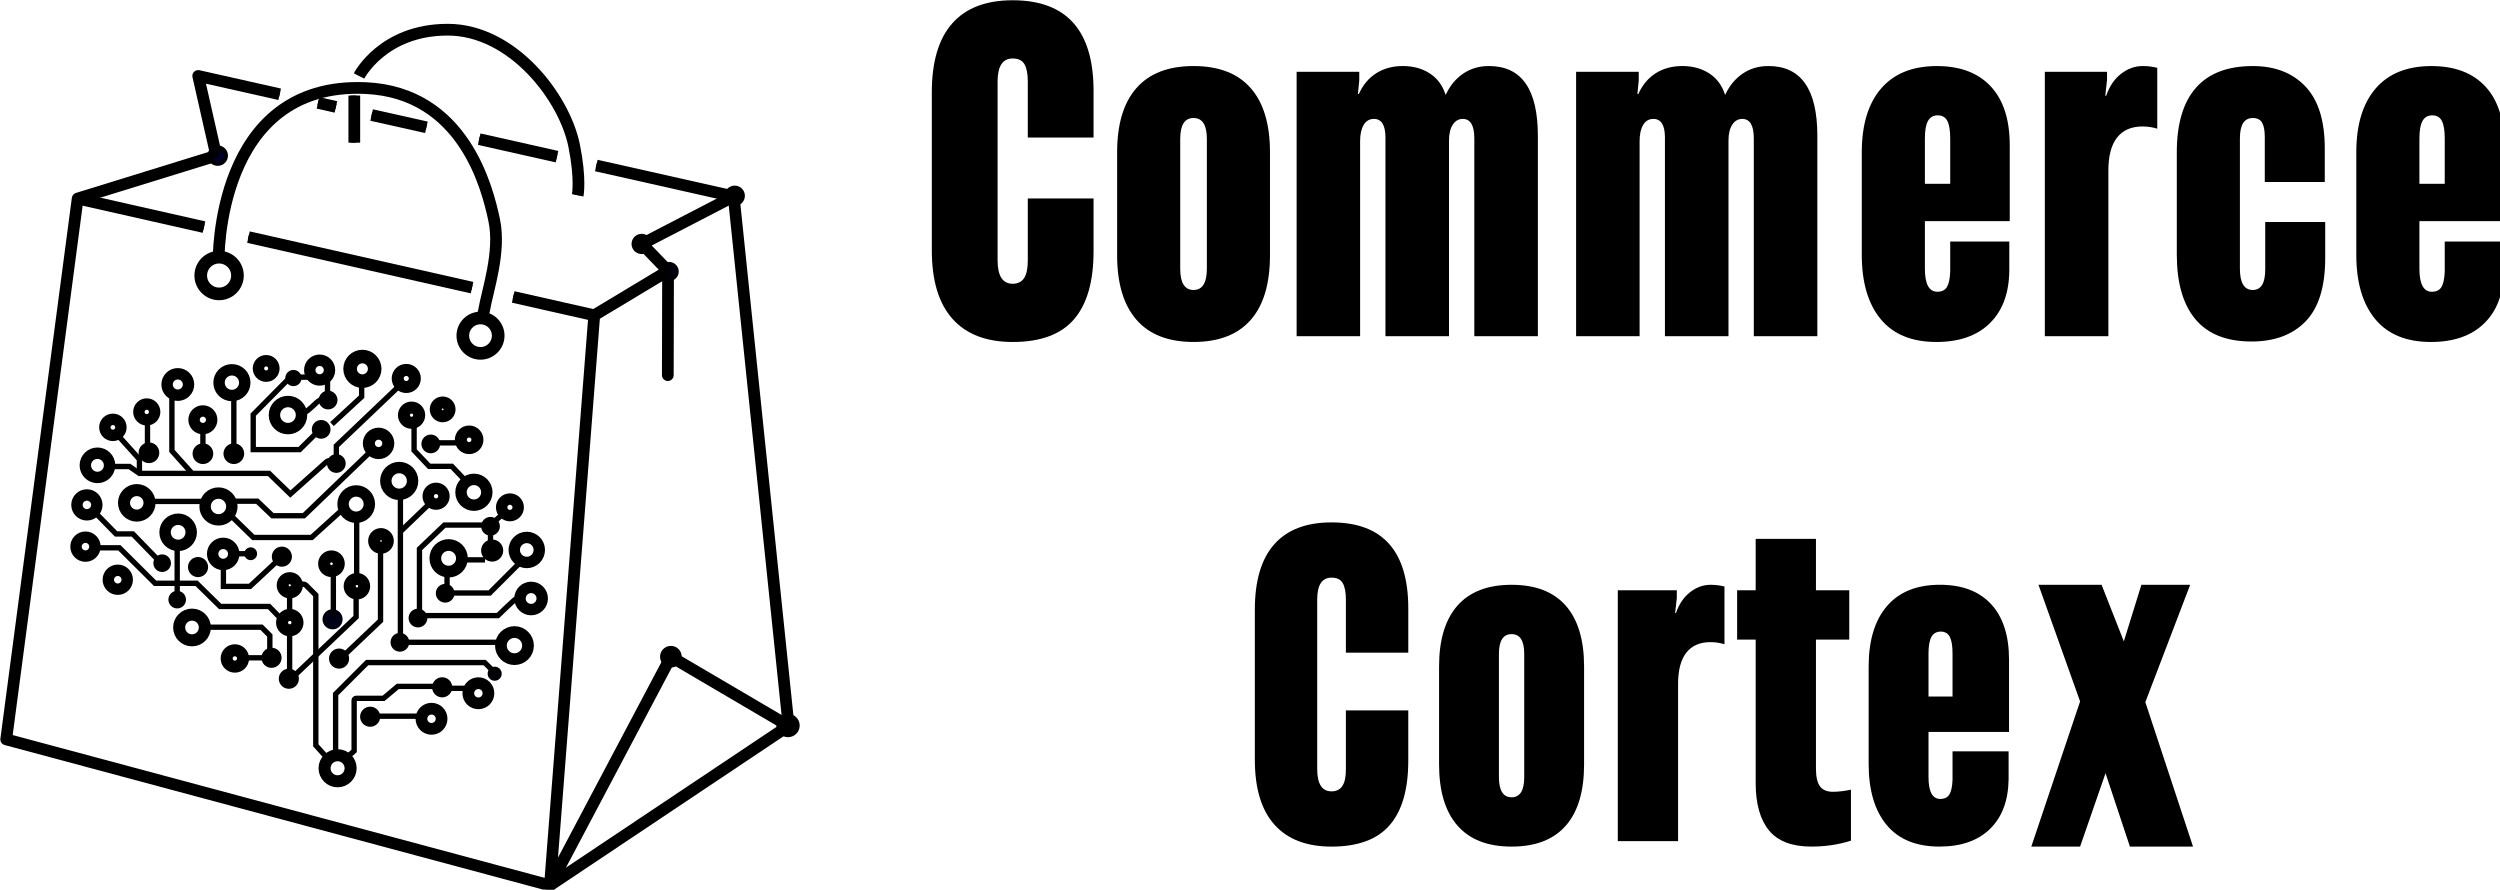 <?xml version="1.0" encoding="UTF-8" standalone="no"?>
<!-- Created with Inkscape (http://www.inkscape.org/) -->

<svg
   xmlns:dc="http://purl.org/dc/elements/1.1/"
   xmlns:cc="http://creativecommons.org/ns#"
   xmlns:rdf="http://www.w3.org/1999/02/22-rdf-syntax-ns#"
   xmlns:svg="http://www.w3.org/2000/svg"
   xmlns="http://www.w3.org/2000/svg"
   xmlns:sodipodi="http://sodipodi.sourceforge.net/DTD/sodipodi-0.dtd"
   xmlns:inkscape="http://www.inkscape.org/namespaces/inkscape"
   width="404.206mm"
   height="143.827mm"
   viewBox="0 0 404.206 143.827"
   version="1.1"
   id="svg8"
   sodipodi:docname="logo_black_tr.svg"
   inkscape:version="0.92.5 (2060ec1f9f, 2020-04-08)">
  <defs
     id="defs2" />
  <sodipodi:namedview
     id="base"
     pagecolor="#ffffff"
     bordercolor="#666666"
     borderopacity="1.0"
     inkscape:pageopacity="0.0"
     inkscape:pageshadow="2"
     inkscape:zoom="0.93033832"
     inkscape:cx="823.67029"
     inkscape:cy="231.6915"
     inkscape:document-units="mm"
     inkscape:current-layer="layer2"
     showgrid="false"
     inkscape:window-width="2560"
     inkscape:window-height="1376"
     inkscape:window-x="0"
     inkscape:window-y="27"
     inkscape:window-maximized="1" />
  <g
     inkscape:groupmode="layer"
     id="layer2"
     inkscape:label="Layer 2"
     style="display:inline"
     transform="translate(126.473,-87.786)">
    <g
       transform="matrix(0.265,0,0,0.265,-161.417,61.103)"
       style="display:inline"
       id="g3743-3">
      <path
         id="path3715-6"
         d="m 713,295.23 c -8.4,-9.4 -12.61,-23.31 -12.61,-41.75 v -96.51 c 0,-18.61 4.16,-32.62 12.47,-42.02 8.31,-9.4 20.6,-14.1 36.87,-14.1 32.89,0 49.34,18.43 49.34,55.3 v 28.47 h -40.12 v -34.16 c 0,-4.7 -0.68,-8.22 -2.03,-10.57 -1.36,-2.35 -3.75,-3.52 -7.18,-3.52 -6.15,0 -9.22,4.7 -9.22,14.1 v 108.98 c 0,9.58 3.07,14.37 9.22,14.37 3.07,0 5.37,-1.13 6.91,-3.39 1.53,-2.26 2.3,-5.83 2.3,-10.71 v -37.95 h 40.12 v 32.26 c 0,18.43 -3.98,32.26 -11.93,41.48 -7.95,9.22 -20.42,13.83 -37.41,13.83 -16.08,-0.01 -28.32,-4.71 -36.73,-14.11 z"
         class="st13"
         inkscape:connector-curvature="0"
         style="fill:#000000;stroke:none" />
      <path
         id="path3717-7"
         d="m 825.24,295.78 c -7.86,-9.04 -11.79,-22.14 -11.79,-39.31 v -62.89 c 0,-17.17 3.93,-30.23 11.79,-39.17 7.86,-8.95 19.47,-13.42 34.84,-13.42 15.36,0 26.97,4.47 34.84,13.42 7.86,8.95 11.79,22.01 11.79,39.17 v 62.89 c 0,17.35 -3.93,30.5 -11.79,39.44 -7.86,8.94 -19.48,13.42 -34.84,13.42 -15.37,0 -26.98,-4.51 -34.84,-13.55 z M 868.2,264.6 v -79.16 c 0,-8.49 -2.71,-12.74 -8.13,-12.74 -5.42,0 -8.13,4.25 -8.13,12.74 v 79.16 c 0,8.68 2.71,13.01 8.13,13.01 5.42,0 8.13,-4.33 8.13,-13.01 z"
         class="st13"
         inkscape:connector-curvature="0"
         style="fill:#000000;stroke:none" />
      <path
         id="path3719-5"
         d="m 922.96,305.81 v -161.3 h 38.22 v 5.15 l -0.81,8.4 h 0.54 c 2.53,-5.6 6.1,-9.85 10.71,-12.74 4.61,-2.89 9.98,-4.34 16.13,-4.34 6.32,0 11.79,1.49 16.4,4.47 4.61,2.98 7.82,7.28 9.62,12.88 h 0.27 c 2.53,-5.42 6.05,-9.67 10.57,-12.74 4.52,-3.07 9.76,-4.61 15.72,-4.61 19.88,0 29.82,14.19 29.82,42.56 V 305.8 h -38.77 V 185.17 c 0,-7.95 -2.35,-11.93 -7.05,-11.93 -2.53,0 -4.57,1.18 -6.1,3.52 -1.54,2.35 -2.3,5.6 -2.3,9.76 V 305.8 H 977.16 V 184.63 c 0,-7.59 -2.35,-11.39 -7.05,-11.39 -2.71,0 -4.79,1.22 -6.24,3.66 -1.45,2.44 -2.17,5.74 -2.17,9.9 v 119.01 z"
         class="st13"
         inkscape:connector-curvature="0"
         style="fill:#000000;stroke:none" />
      <path
         id="path3721-3"
         d="m 1093.48,305.81 v -161.3 h 38.22 v 5.15 l -0.81,8.4 h 0.54 c 2.53,-5.6 6.1,-9.85 10.71,-12.74 4.61,-2.89 9.98,-4.34 16.13,-4.34 6.32,0 11.79,1.49 16.4,4.47 4.61,2.98 7.82,7.28 9.62,12.88 h 0.27 c 2.53,-5.42 6.05,-9.67 10.57,-12.74 4.52,-3.07 9.76,-4.61 15.72,-4.61 19.88,0 29.82,14.19 29.82,42.56 V 305.8 H 1201.9 V 185.17 c 0,-7.95 -2.35,-11.93 -7.05,-11.93 -2.53,0 -4.57,1.18 -6.1,3.52 -1.54,2.35 -2.3,5.6 -2.3,9.76 V 305.8 h -38.77 V 184.63 c 0,-7.59 -2.35,-11.39 -7.05,-11.39 -2.71,0 -4.79,1.22 -6.24,3.66 -1.45,2.44 -2.17,5.74 -2.17,9.9 v 119.01 z"
         class="st13"
         inkscape:connector-curvature="0"
         style="fill:#000000;stroke:none" />
      <path
         id="path3723-5"
         d="m 1358.06,235.59 h -51.78 v 29.01 c 0,9.4 2.53,14.1 7.59,14.1 2.71,0 4.65,-0.95 5.83,-2.85 1.17,-1.9 1.85,-5.01 2.03,-9.35 v -18.43 h 36.05 v 17.89 c -0.18,13.74 -4.16,24.4 -11.93,31.99 -7.77,7.59 -18.62,11.39 -32.53,11.39 -15,0 -26.34,-4.65 -34.02,-13.96 -7.68,-9.31 -11.52,-22.37 -11.52,-39.17 v -62.62 c 0,-16.81 3.93,-29.77 11.79,-38.9 7.86,-9.12 19.2,-13.69 34.02,-13.69 14.28,0 25.25,4.16 32.94,12.47 7.68,8.31 11.52,20.24 11.52,35.78 v 46.34 z m -49.88,-61.13 c -1.27,2.26 -1.9,5.83 -1.9,10.71 v 27.65 h 15.45 v -27.65 c 0,-4.88 -0.59,-8.45 -1.76,-10.71 -1.18,-2.26 -3.12,-3.39 -5.83,-3.39 -2.71,0 -4.7,1.13 -5.96,3.39 z"
         class="st13"
         inkscape:connector-curvature="0"
         style="fill:#000000;stroke:none" />
      <path
         id="path3725-6"
         d="m 1448.06,142.07 v 37.14 c -2.89,-0.9 -5.88,-1.36 -8.95,-1.36 -6.87,0 -12.06,2.26 -15.59,6.78 -3.52,4.52 -5.29,11.21 -5.29,20.06 v 101.12 h -38.77 v -161.3 h 37.95 v 4.88 l -1.08,9.76 h 0.54 c 1.99,-5.78 5.02,-10.26 9.08,-13.42 4.07,-3.16 8.45,-4.74 13.15,-4.74 3.09,-0.01 6.07,0.36 8.96,1.08 z"
         class="st13"
         inkscape:connector-curvature="0"
         style="fill:#000000;stroke:none" />
      <path
         id="path3727-2"
         d="m 1471.37,295.51 c -7.59,-9.04 -11.39,-22.23 -11.39,-39.58 v -62.35 c 0,-17.35 3.88,-30.45 11.66,-39.31 7.77,-8.85 19.34,-13.28 34.7,-13.28 13.55,0 24.26,4.16 32.13,12.47 7.86,8.31 11.79,20.87 11.79,37.68 v 20.6 h -36.6 v -27.38 c 0,-3.97 -0.54,-6.91 -1.63,-8.81 -1.08,-1.9 -2.98,-2.85 -5.69,-2.85 -5.24,0 -7.86,4.16 -7.86,12.47 v 79.43 c 0,8.68 2.62,13.01 7.86,13.01 5.06,0 7.59,-4.16 7.59,-12.47 v -29.01 h 36.6 v 21.96 c 0,17.53 -3.98,30.41 -11.93,38.63 -7.96,8.23 -18.98,12.33 -33.07,12.33 -15.18,0.01 -26.57,-4.51 -34.16,-13.54 z"
         class="st13"
         inkscape:connector-curvature="0"
         style="fill:#000000;stroke:none" />
      <path
         id="path3729-9"
         d="M 1659.78,235.59 H 1608 v 29.01 c 0,9.4 2.53,14.1 7.59,14.1 2.71,0 4.65,-0.95 5.83,-2.85 1.17,-1.9 1.85,-5.01 2.03,-9.35 v -18.43 h 36.05 v 17.89 c -0.18,13.74 -4.16,24.4 -11.93,31.99 -7.77,7.59 -18.62,11.39 -32.53,11.39 -15,0 -26.34,-4.65 -34.02,-13.96 -7.68,-9.31 -11.52,-22.37 -11.52,-39.17 v -62.62 c 0,-16.81 3.93,-29.77 11.79,-38.9 7.86,-9.12 19.2,-13.69 34.02,-13.69 14.28,0 25.25,4.16 32.94,12.47 7.68,8.31 11.52,20.24 11.52,35.78 v 46.34 z m -49.88,-61.13 c -1.27,2.26 -1.9,5.83 -1.9,10.71 v 27.65 h 15.45 v -27.65 c 0,-4.88 -0.59,-8.45 -1.76,-10.71 -1.18,-2.26 -3.12,-3.39 -5.83,-3.39 -2.71,0 -4.7,1.13 -5.96,3.39 z"
         class="st13"
         inkscape:connector-curvature="0"
         style="fill:#000000;stroke:none" />
      <path
         id="path3731-1"
         d="m 909.43,603.84 c -7.97,-8.91 -11.96,-22.12 -11.96,-39.61 v -91.57 c 0,-17.66 3.94,-30.95 11.83,-39.87 7.88,-8.91 19.55,-13.37 34.98,-13.37 31.21,0 46.81,17.49 46.81,52.47 v 27.01 h -38.07 v -32.41 c 0,-4.46 -0.64,-7.8 -1.93,-10.03 -1.29,-2.23 -3.56,-3.34 -6.82,-3.34 -5.83,0 -8.75,4.46 -8.75,13.37 v 103.4 c 0,9.09 2.91,13.63 8.75,13.63 2.91,0 5.1,-1.07 6.56,-3.21 1.45,-2.14 2.19,-5.53 2.19,-10.16 v -36.01 h 38.07 v 30.61 c 0,17.49 -3.77,30.61 -11.32,39.35 -7.55,8.74 -19.38,13.12 -35.5,13.12 -15.25,0 -26.87,-4.46 -34.84,-13.38 z"
         class="st13"
         inkscape:connector-curvature="0"
         style="fill:#000000;stroke:none" />
      <path
         id="path3733-2"
         d="m 1021.06,604.36 c -7.46,-8.57 -11.19,-21 -11.19,-37.3 v -59.67 c 0,-16.29 3.73,-28.68 11.19,-37.17 7.46,-8.49 18.48,-12.73 33.05,-12.73 14.57,0 25.59,4.24 33.05,12.73 7.46,8.49 11.19,20.88 11.19,37.17 v 59.67 c 0,16.46 -3.73,28.94 -11.19,37.43 -7.46,8.49 -18.48,12.73 -33.05,12.73 -14.58,0 -25.59,-4.29 -33.05,-12.86 z m 40.77,-29.58 v -75.11 c 0,-8.06 -2.57,-12.09 -7.72,-12.09 -5.14,0 -7.72,4.03 -7.72,12.09 v 75.11 c 0,8.23 2.57,12.35 7.72,12.35 5.15,-0.01 7.72,-4.12 7.72,-12.35 z"
         class="st13"
         inkscape:connector-curvature="0"
         style="fill:#000000;stroke:none" />
      <path
         id="path3735-7"
         d="m 1184,458.52 v 35.24 c -2.74,-0.86 -5.58,-1.29 -8.49,-1.29 -6.52,0 -11.45,2.15 -14.79,6.43 -3.34,4.29 -5.02,10.63 -5.02,19.03 v 95.94 h -36.78 V 460.83 h 36.01 v 4.63 l -1.03,9.26 h 0.51 c 1.89,-5.49 4.76,-9.73 8.62,-12.73 3.86,-3 8.01,-4.5 12.47,-4.5 2.93,0 5.76,0.34 8.5,1.03 z"
         class="st13"
         inkscape:connector-curvature="0"
         style="fill:#000000;stroke:none" />
      <path
         id="path3737-0"
         d="m 1261.17,582.49 v 31.12 c -7.55,2.4 -15.61,3.6 -24.18,3.6 -11.83,0 -20.45,-3.3 -25.85,-9.9 -5.4,-6.6 -8.1,-16.24 -8.1,-28.94 v -87.45 h -11.32 v -30.09 h 11.32 v -31.38 h 36.78 v 31.38 h 20.32 v 30.09 h -20.32 v 78.71 c 0,4.98 0.81,8.58 2.44,10.8 1.63,2.23 4.24,3.34 7.85,3.34 3.25,0.01 6.94,-0.42 11.06,-1.28 z"
         class="st13"
         inkscape:connector-curvature="0"
         style="fill:#000000;stroke:none" />
      <path
         id="path3739-9"
         d="m 1357.62,547.25 h -49.13 v 27.52 c 0,8.92 2.4,13.37 7.2,13.37 2.57,0 4.41,-0.9 5.53,-2.7 1.11,-1.8 1.76,-4.76 1.93,-8.87 v -17.49 h 34.21 v 16.98 c -0.17,13.03 -3.95,23.15 -11.32,30.35 -7.38,7.2 -17.66,10.8 -30.86,10.8 -14.24,0 -24.99,-4.41 -32.28,-13.25 -7.29,-8.83 -10.93,-21.22 -10.93,-37.17 v -59.42 c 0,-15.95 3.73,-28.25 11.19,-36.91 7.46,-8.66 18.22,-12.99 32.28,-12.99 13.54,0 23.96,3.95 31.25,11.83 7.29,7.89 10.93,19.21 10.93,33.95 z m -47.33,-58 c -1.2,2.15 -1.8,5.53 -1.8,10.16 v 26.24 h 14.66 v -26.24 c 0,-4.63 -0.56,-8.01 -1.67,-10.16 -1.12,-2.14 -2.96,-3.21 -5.53,-3.21 -2.57,0 -4.46,1.07 -5.66,3.21 z"
         class="st13"
         inkscape:connector-curvature="0"
         style="fill:#000000;stroke:none" />
      <polygon
         id="polygon3741-3"
         points="1416.5,572.44 1431.37,617.22 1469.88,617.22 1440.78,529.09 1468.13,457.49 1438.38,457.49 1427.66,492 1414.09,457.49 1375.59,457.49 1400.97,528.64 1371.21,617.22 1400.97,617.22 "
         class="st13"
         style="fill:#000000;stroke:none" />
    </g>
    <g
       transform="matrix(0.265,0,0,0.265,-161.417,61.103)"
       style="display:inline;stroke:#000000;stroke-opacity:1"
       id="g4133-6">
      <line
         id="line3745-0"
         y2="196.28"
         x2="471.7"
         y1="185.6"
         x1="424.23"
         class="st0"
         style="fill:none;stroke:#000000;stroke-width:7.155;stroke-linejoin:round;stroke-miterlimit:10;stroke-opacity:1" />
      <line
         id="line3747-6"
         y2="178.36"
         x2="392.02"
         y1="170.88"
         x1="358.6"
         class="st0"
         style="fill:none;stroke:#000000;stroke-width:7.155;stroke-linejoin:round;stroke-miterlimit:10;stroke-opacity:1" />
      <line
         id="line3749-2"
         y2="165.93"
         x2="336.81"
         y1="163.47"
         x1="325.87"
         class="st0"
         style="fill:none;stroke:#000000;stroke-width:7.155;stroke-linejoin:round;stroke-miterlimit:10;stroke-opacity:1" />
      <polyline
         id="polyline3751-6"
         points="495.69,201.68 579.5,220.53 613,543.56 467.4,640.87 135.65,551.8 179.25,221.83 263.81,195.68     252.8,147.03 302.5,158.21   "
         class="st0"
         style="fill:none;stroke:#000000;stroke-width:7.155;stroke-linejoin:round;stroke-miterlimit:10;stroke-opacity:1" />
      <polyline
         id="polyline3753-1"
         points="444.98,281.87 494.43,293.04 467.4,640.87 541.19,501.37 613,543.56   "
         class="st0"
         style="fill:none;stroke:#000000;stroke-width:7.155;stroke-linejoin:round;stroke-miterlimit:10;stroke-opacity:1" />
      <line
         id="line3755-8"
         y2="276.19"
         x2="419.86"
         y1="245.37"
         x1="283.45"
         class="st0"
         style="fill:none;stroke:#000000;stroke-width:7.155;stroke-linejoin:round;stroke-miterlimit:10;stroke-opacity:1" />
      <line
         id="line3757-7"
         y2="239.25"
         x2="256.33"
         y1="221.83"
         x1="179.25"
         class="st0"
         style="fill:none;stroke:#000000;stroke-width:7.155;stroke-linejoin:round;stroke-miterlimit:10;stroke-opacity:1" />
      <polyline
         id="polyline3759-9"
         points="579.5,220.53 523.59,249.52 539.46,265.96 494.43,293.04   "
         class="st0"
         style="fill:none;stroke:#000000;stroke-width:7.155;stroke-linejoin:round;stroke-miterlimit:10;stroke-opacity:1" />
      <line
         id="line3761-2"
         y2="329.57"
         x2="539.31"
         y1="265.96"
         x1="539.46"
         class="st1"
         style="fill:none;stroke:#000000;stroke-width:7.155;stroke-linecap:round;stroke-linejoin:round;stroke-miterlimit:10;stroke-opacity:1" />
      <path
         id="path3763-0"
         d="m 350.92,147.03 c 0,0 14.42,-28.22 54.08,-28.22 39.66,0 71.22,41.39 77.15,70.67 4.18,20.62 2.18,30.39 2.18,30.39"
         class="st0"
         inkscape:connector-curvature="0"
         style="fill:none;stroke:#000000;stroke-width:7.155;stroke-linejoin:round;stroke-miterlimit:10;stroke-opacity:1" />
      <line
         id="line3765-2"
         y2="158.96"
         x2="348.03"
         y1="187.73"
         x1="348.03"
         class="st0"
         style="fill:none;stroke:#000000;stroke-width:7.155;stroke-linejoin:round;stroke-miterlimit:10;stroke-opacity:1" />
      <circle
         id="circle3767-3"
         r="11.2"
         cy="268.8"
         cx="265.54"
         class="st2"
         style="fill:none;stroke:#000000;stroke-width:7.72;stroke-linejoin:round;stroke-miterlimit:10;stroke-opacity:1" />
      <circle
         id="circle3769-7"
         r="10.79"
         cy="305.49"
         cx="425.03"
         class="st2"
         style="fill:none;stroke:#000000;stroke-width:7.72;stroke-linejoin:round;stroke-miterlimit:10;stroke-opacity:1" />
      <circle
         id="circle3771-5"
         class="st3"
         style="display:inline;fill:#000002;fill-opacity:1;stroke:#000000;stroke-opacity:1"
         r="5.74"
         cy="195.65"
         cx="264.71" />
      <circle
         id="circle3773-9"
         r="5.67"
         cy="249.52"
         cx="523.35"
         class="st3"
         style="fill:#000000;fill-opacity:1;stroke:#000000;stroke-opacity:1" />
      <circle
         id="circle3775-2"
         r="5.34"
         cy="266.35"
         cx="540.13"
         class="st3"
         style="fill:#000000;fill-opacity:1;stroke:#000000;stroke-opacity:1" />
      <circle
         id="circle3777-2"
         r="5.72"
         cy="220.15"
         cx="580.12"
         class="st3"
         style="fill:#000000;fill-opacity:1;stroke:#000000;stroke-opacity:1" />
      <circle
         id="circle3779-8"
         r="6.11"
         cy="501.37"
         cx="541.19"
         class="st3"
         style="fill:#000000;fill-opacity:1;stroke:#000000;stroke-opacity:1" />
      <circle
         id="circle3781-9"
         r="6.62"
         cy="543.35"
         cx="612.65"
         class="st3"
         style="fill:#000000;fill-opacity:1;stroke:#000000;stroke-opacity:1" />
      <g
         id="g4087-7"
         style="stroke:#000000;stroke-opacity:1">
        <g
           id="g3865-3"
           style="stroke:#000000;stroke-opacity:1">
          <circle
             id="circle3783-6"
             r="7.5"
             cy="325.73"
             cx="352.97"
             class="st4"
             style="fill:none;stroke:#000000;stroke-width:8.284;stroke-miterlimit:10;stroke-opacity:1" />
          <circle
             id="circle3785-1"
             r="6.02"
             cy="326.5"
             cx="326.88"
             class="st5"
             style="fill:none;stroke:#000000;stroke-width:6.966;stroke-miterlimit:10;stroke-opacity:1" />
          <circle
             id="circle3787-2"
             r="4.71"
             cy="325.48"
             cx="294.26"
             class="st5"
             style="fill:none;stroke:#000000;stroke-width:6.966;stroke-miterlimit:10;stroke-opacity:1" />
          <circle
             id="circle3789-9"
             r="7.85"
             cy="334.16"
             cx="273.36"
             class="st5"
             style="fill:none;stroke:#000000;stroke-width:6.966;stroke-miterlimit:10;stroke-opacity:1" />
          <circle
             id="circle3791-3"
             r="6.54"
             cy="335.28"
             cx="240.35"
             class="st5"
             style="fill:none;stroke:#000000;stroke-width:6.966;stroke-miterlimit:10;stroke-opacity:1" />
          <circle
             id="circle3793-1"
             r="8.27"
             cy="353.93"
             cx="307.56"
             class="st5"
             style="fill:none;stroke:#000000;stroke-width:6.966;stroke-miterlimit:10;stroke-opacity:1" />
          <circle
             id="circle3795-9"
             r="5.38"
             cy="356.82"
             cx="255.64"
             class="st5"
             style="fill:none;stroke:#000000;stroke-width:6.966;stroke-miterlimit:10;stroke-opacity:1" />
          <circle
             id="circle3797-4"
             r="4.81"
             cy="352.01"
             cx="221.41"
             class="st5"
             style="fill:none;stroke:#000000;stroke-width:6.966;stroke-miterlimit:10;stroke-opacity:1" />
          <circle
             id="circle3799-7"
             r="4.9"
             cy="361.43"
             cx="200.74"
             class="st5"
             style="fill:none;stroke:#000000;stroke-width:6.966;stroke-miterlimit:10;stroke-opacity:1" />
          <circle
             id="circle3801-8"
             r="7.4"
             cy="384.6"
             cx="191.32"
             class="st5"
             style="fill:none;stroke:#000000;stroke-width:6.966;stroke-miterlimit:10;stroke-opacity:1" />
          <circle
             id="circle3803-4"
             r="6.06"
             cy="408.74"
             cx="184.88"
             class="st5"
             style="fill:none;stroke:#000000;stroke-width:6.966;stroke-miterlimit:10;stroke-opacity:1" />
          <circle
             id="circle3805-5"
             r="5.77"
             cy="434.21"
             cx="184.01"
             class="st5"
             style="fill:none;stroke:#000000;stroke-width:6.966;stroke-miterlimit:10;stroke-opacity:1" />
          <circle
             id="circle3807-0"
             r="5.77"
             cy="454.4"
             cx="203.72"
             class="st5"
             style="fill:none;stroke:#000000;stroke-width:6.966;stroke-miterlimit:10;stroke-opacity:1" />
          <circle
             id="circle3809-3"
             r="7.98"
             cy="425.46"
             cx="240.55"
             class="st5"
             style="fill:none;stroke:#000000;stroke-width:6.966;stroke-miterlimit:10;stroke-opacity:1" />
          <circle
             id="circle3811-6"
             r="6.44"
             cy="438.64"
             cx="268.04"
             class="st5"
             style="fill:none;stroke:#000000;stroke-width:6.966;stroke-miterlimit:10;stroke-opacity:1" />
          <circle
             id="circle3813-1"
             r="8.17"
             cy="409.7"
             cx="265.16"
             class="st5"
             style="fill:none;stroke:#000000;stroke-width:6.966;stroke-miterlimit:10;stroke-opacity:1" />
          <circle
             id="circle3815-0"
             r="8.03"
             cy="408.25"
             cx="349.19"
             class="st5"
             style="fill:none;stroke:#000000;stroke-width:6.966;stroke-miterlimit:10;stroke-opacity:1" />
          <circle
             id="circle3817-6"
             r="8.17"
             cy="394.12"
             cx="375.43"
             class="st5"
             style="fill:none;stroke:#000000;stroke-width:6.966;stroke-miterlimit:10;stroke-opacity:1" />
          <circle
             id="circle3819-3"
             r="4.81"
             cy="403.45"
             cx="397.93"
             class="st5"
             style="fill:none;stroke:#000000;stroke-width:6.966;stroke-miterlimit:10;stroke-opacity:1" />
          <circle
             id="circle3821-2"
             r="7.88"
             cy="401.04"
             cx="421.01"
             class="st5"
             style="fill:none;stroke:#000000;stroke-width:6.966;stroke-miterlimit:10;stroke-opacity:1" />
          <circle
             id="circle3823-0"
             r="5.05"
             cy="410.23"
             cx="442.98"
             class="st5"
             style="fill:none;stroke:#000000;stroke-width:6.966;stroke-miterlimit:10;stroke-opacity:1" />
          <circle
             id="circle3825-6"
             r="7.64"
             cy="436.23"
             cx="453.26"
             class="st5"
             style="fill:none;stroke:#000000;stroke-width:6.966;stroke-miterlimit:10;stroke-opacity:1" />
          <circle
             id="circle3827-1"
             r="6.78"
             cy="465.84"
             cx="455.91"
             class="st5"
             style="fill:none;stroke:#000000;stroke-width:6.966;stroke-miterlimit:10;stroke-opacity:1" />
          <circle
             id="circle3829-5"
             r="8.12"
             cy="441.33"
             cx="405.58"
             class="st6"
             style="fill:none;stroke:#000000;stroke-width:7.155;stroke-miterlimit:10;stroke-opacity:1" />
          <circle
             id="circle3831-5"
             r="8.27"
             cy="494.59"
             cx="445.75"
             class="st6"
             style="fill:none;stroke:#000000;stroke-width:7.155;stroke-miterlimit:10;stroke-opacity:1" />
          <circle
             id="circle3833-4"
             r="6.15"
             cy="523.66"
             cx="423.73"
             class="st6"
             style="fill:none;stroke:#000000;stroke-width:7.155;stroke-miterlimit:10;stroke-opacity:1" />
          <circle
             id="circle3835-7"
             r="6.15"
             cy="539.23"
             cx="395.14"
             class="st6"
             style="fill:none;stroke:#000000;stroke-width:7.155;stroke-miterlimit:10;stroke-opacity:1" />
          <circle
             id="circle3837-6"
             r="7.95"
             cy="569.42"
             cx="337.84"
             class="st7"
             style="fill:none;stroke:#000000;stroke-width:7.343;stroke-miterlimit:10;stroke-opacity:1" />
          <circle
             id="circle3839-5"
             r="7.79"
             cy="407.49"
             cx="215.31"
             class="st7"
             style="fill:none;stroke:#000000;stroke-width:7.343;stroke-miterlimit:10;stroke-opacity:1" />
          <circle
             id="circle3841-6"
             r="7.84"
             cy="483.53"
             cx="249.01"
             class="st7"
             style="fill:none;stroke:#000000;stroke-width:7.343;stroke-miterlimit:10;stroke-opacity:1" />
          <circle
             id="circle3843-9"
             r="5"
             cy="502.43"
             cx="275.16"
             class="st7"
             style="fill:none;stroke:#000000;stroke-width:7.343;stroke-miterlimit:10;stroke-opacity:1" />
          <circle
             id="circle3845-3"
             r="4.71"
             cy="480.55"
             cx="308.66"
             class="st7"
             style="fill:none;stroke:#000000;stroke-width:7.343;stroke-miterlimit:10;stroke-opacity:1" />
          <circle
             id="circle3847-7"
             r="4.47"
             cy="444.64"
             cx="334.09"
             class="st7"
             style="fill:none;stroke:#000000;stroke-width:7.343;stroke-miterlimit:10;stroke-opacity:1" />
          <circle
             id="circle3849-4"
             r="4.42"
             cy="458.35"
             cx="349.62"
             class="st7"
             style="fill:none;stroke:#000000;stroke-width:7.343;stroke-miterlimit:10;stroke-opacity:1" />
          <circle
             id="circle3851-5"
             r="4.33"
             cy="457.77"
             cx="308.66"
             class="st7"
             style="fill:none;stroke:#000000;stroke-width:7.343;stroke-miterlimit:10;stroke-opacity:1" />
          <circle
             id="circle3853-2"
             r="4.17"
             cy="430.72"
             cx="364.31"
             class="st7"
             style="fill:none;stroke:#000000;stroke-width:7.343;stroke-miterlimit:10;stroke-opacity:1" />
          <circle
             id="circle3855-5"
             r="5.93"
             cy="371.21"
             cx="362.84"
             class="st7"
             style="fill:none;stroke:#000000;stroke-width:7.343;stroke-miterlimit:10;stroke-opacity:1" />
          <circle
             id="circle3857-4"
             r="4.65"
             cy="354"
             cx="382.97"
             class="st7"
             style="fill:none;stroke:#000000;stroke-width:7.343;stroke-miterlimit:10;stroke-opacity:1" />
          <circle
             id="circle3859-7"
             r="4.2"
             cy="350.47"
             cx="401.94"
             class="st7"
             style="fill:none;stroke:#000000;stroke-width:7.343;stroke-miterlimit:10;stroke-opacity:1" />
          <circle
             id="circle3861-4"
             r="5.06"
             cy="369.03"
             cx="418.09"
             class="st7"
             style="fill:none;stroke:#000000;stroke-width:7.343;stroke-miterlimit:10;stroke-opacity:1" />
          <circle
             id="circle3863-4"
             r="5.22"
             cy="331.6"
             cx="379.74"
             class="st7"
             style="fill:none;stroke:#000000;stroke-width:7.343;stroke-miterlimit:10;stroke-opacity:1" />
        </g>
        <g
           id="g3917-3"
           style="stroke:#000000;stroke-opacity:1">
          <circle
             id="circle3867-0"
             r="4.45"
             cy="331.34"
             cx="310.9"
             class="st8"
             style="fill:#000000;fill-opacity:1;stroke:#000000;stroke-opacity:1" />
          <circle
             id="circle3869-7"
             r="5.22"
             cy="344.77"
             cx="332.05"
             class="st8"
             style="fill:#000004;fill-opacity:1;stroke:#000000;stroke-opacity:1" />
          <circle
             id="circle3871-8"
             r="5.22"
             cy="362.65"
             cx="327.82"
             class="st8"
             style="fill:#000000;fill-opacity:1;stroke:#000000;stroke-opacity:1" />
          <circle
             id="circle3873-6"
             r="5.22"
             cy="383.48"
             cx="337.07"
             class="st8"
             style="fill:#000000;fill-opacity:1;stroke:#000000;stroke-opacity:1" />
          <circle
             id="circle3875-8"
             r="5.22"
             cy="371.54"
             cx="394.69"
             class="st8"
             style="fill:#000000;fill-opacity:1;stroke:#000000;stroke-opacity:1" />
          <circle
             id="circle3877-8"
             r="5.22"
             cy="462.65"
             cx="403.48"
             class="st8"
             style="fill:#000000;fill-opacity:1;stroke:#000000;stroke-opacity:1" />
          <circle
             id="circle3879-4"
             r="6.25"
             cy="436.6"
             cx="432.14"
             class="st8"
             style="fill:#000000;fill-opacity:1;stroke:#000000;stroke-opacity:1" />
          <circle
             id="circle3881-3"
             r="5.22"
             cy="477.78"
             cx="386.88"
             class="st8"
             style="fill:#000000;fill-opacity:1;stroke:#000000;stroke-opacity:1" />
          <circle
             id="circle3883-1"
             r="5.22"
             cy="492.57"
             cx="375.85"
             class="st8"
             style="fill:#000000;fill-opacity:1;stroke:#000000;stroke-opacity:1" />
          <circle
             id="circle3885-4"
             r="5.22"
             cy="421.79"
             cx="431.13"
             class="st8"
             style="fill:#000002;fill-opacity:1;stroke:#000000;stroke-opacity:1" />
          <circle
             id="circle3887-9"
             r="5.64"
             cy="502.51"
             cx="338.74"
             class="st8"
             style="fill:#000000;fill-opacity:1;stroke:#000000;stroke-opacity:1" />
          <circle
             id="circle3889-2"
             r="5.64"
             cy="478.54"
             cx="334.77"
             class="st8"
             style="fill:#000017;fill-opacity:1;stroke:#000000;stroke-opacity:1" />
          <circle
             id="circle3891-0"
             r="5.64"
             cy="440.33"
             cx="303.84"
             class="st8"
             style="fill:#000000;fill-opacity:1;stroke:#000000;stroke-opacity:1" />
          <circle
             id="circle3893-6"
             r="5.64"
             cy="446.67"
             cx="252.69"
             class="st8"
             style="fill:#000000;fill-opacity:1;stroke:#000000;stroke-opacity:1" />
          <circle
             id="circle3895-8"
             r="4.87"
             cy="466.54"
             cx="239.97"
             class="st8"
             style="fill:#000000;fill-opacity:1;stroke:#000000;stroke-opacity:1" />
          <circle
             id="circle3897-9"
             r="3.41"
             cy="438.54"
             cx="284.82"
             class="st8"
             style="fill:#000000;fill-opacity:1;stroke:#000000;stroke-opacity:1" />
          <circle
             id="circle3899-2"
             r="4.87"
             cy="444.3"
             cx="230.8"
             class="st8"
             style="fill:#000000;fill-opacity:1;stroke:#000000;stroke-opacity:1" />
          <circle
             id="circle3901-6"
             r="5.64"
             cy="502.03"
             cx="297.53"
             class="st8"
             style="fill:#000000;fill-opacity:1;stroke:#000000;stroke-opacity:1" />
          <circle
             id="circle3903-6"
             r="5.64"
             cy="514.81"
             cx="308.1"
             class="st8"
             style="fill:#000002;fill-opacity:1;stroke:#000000;stroke-opacity:1" />
          <circle
             id="circle3905-4"
             r="5.64"
             cy="537.98"
             cx="357.71"
             class="st8"
             style="opacity:1;fill:#000000;fill-opacity:1;stroke:#000000;stroke-opacity:1" />
          <circle
             id="circle3907-9"
             r="5.64"
             cy="520.04"
             cx="401.65"
             class="st8"
             style="fill:#000000;fill-opacity:1;stroke:#000000;stroke-opacity:1" />
          <circle
             id="circle3909-5"
             r="3.8"
             cy="511.74"
             cx="433.68"
             class="st8"
             style="fill:#000007;fill-opacity:1;stroke:#000000;stroke-opacity:1" />
          <circle
             id="circle3911-0"
             r="5.82"
             cy="377.5"
             cx="274.53"
             class="st8"
             style="fill:#000000;fill-opacity:1;stroke:#000000;stroke-opacity:1" />
          <circle
             id="circle3913-4"
             r="5.82"
             cy="377.5"
             cx="255.67"
             class="st8"
             style="fill:#000000;fill-opacity:1;stroke:#000000;stroke-opacity:1" />
          <circle
             id="circle3915-8"
             r="5.82"
             cy="376.94"
             cx="222.74"
             class="st8"
             style="fill:#000000;fill-opacity:1;stroke:#000000;stroke-opacity:1" />
        </g>
        <g
           id="g4085-7"
           style="stroke:#000000;stroke-opacity:1">
          <path
             id="path3919-1"
             d="m 236.75,338.89 v 36.9 l 12.3,13.74 h 46.94 l 13.01,12.6 c 0,0 20.32,-18.07 21.92,-19.55 1.6,-1.47 3.78,-0.58 3.78,-0.58"
             class="st9"
             inkscape:connector-curvature="0"
             style="fill:none;stroke:#000000;stroke-width:3.267;stroke-miterlimit:10;stroke-opacity:1" />
          <polyline
             id="polyline3921-7"
             points="249.04,389.53 216.93,389.53 210.84,385.31 198.79,385.31     "
             class="st9"
             style="fill:none;stroke:#000000;stroke-width:3.267;stroke-miterlimit:10;stroke-opacity:1" />
          <polyline
             id="polyline3923-2"
             points="216.93,389.53 216.93,380.89 202.6,364.99     "
             class="st9"
             style="fill:none;stroke:#000000;stroke-width:3.267;stroke-miterlimit:10;stroke-opacity:1" />
          <line
             id="line3925-7"
             y2="341.77"
             x2="274.53"
             y1="375.18"
             x1="274.53"
             class="st9"
             style="fill:none;stroke:#000000;stroke-width:3.267;stroke-miterlimit:10;stroke-opacity:1" />
          <line
             id="line3927-2"
             y2="374.27"
             x2="221.85"
             y1="355.47"
             x1="221.85"
             class="st9"
             style="fill:none;stroke:#000000;stroke-width:3.267;stroke-miterlimit:10;stroke-opacity:1" />
          <line
             id="line3929-2"
             y2="376.11"
             x2="255.67"
             y1="360.89"
             x1="255.67"
             class="st9"
             style="fill:none;stroke:#000000;stroke-width:3.267;stroke-miterlimit:10;stroke-opacity:1" />
          <polyline
             id="polyline3931-6"
             points="326.28,363.5 314.67,374.99 286.36,374.99 286.36,353.69 308.59,331.2     "
             class="st9"
             style="fill:none;stroke:#000000;stroke-width:3.267;stroke-miterlimit:10;stroke-opacity:1" />
          <line
             id="line3933-1"
             y2="343.55"
             x2="331.69"
             y1="329.9"
             x1="331.69"
             class="st9"
             style="fill:none;stroke:#000000;stroke-width:3.267;stroke-miterlimit:10;stroke-opacity:1" />
          <polyline
             id="polyline3935-0"
             points="352.52,332.14 352.52,342.72 334.38,359.45     "
             class="st9"
             style="fill:none;stroke:#000000;stroke-width:3.267;stroke-miterlimit:10;stroke-opacity:1" />
          <polyline
             id="polyline3937-6"
             points="376.75,334.9 337.07,372.71 337.07,383.48     "
             class="st9"
             style="fill:none;stroke:#000000;stroke-width:3.267;stroke-miterlimit:10;stroke-opacity:1" />
          <polyline
             id="polyline3939-1"
             points="384.5,358.16 384.5,375.47 393.73,385.21 407.51,385.21 416.49,394.63     "
             class="st9"
             style="fill:none;stroke:#000000;stroke-width:3.267;stroke-miterlimit:10;stroke-opacity:1" />
          <line
             id="line3941-5"
             y2="370.88"
             x2="413.7"
             y1="370.88"
             x1="396.85"
             class="st9"
             style="fill:none;stroke:#000000;stroke-width:3.267;stroke-miterlimit:10;stroke-opacity:1" />
          <polyline
             id="polyline3943-9"
             points="188.44,411.93 202.69,426.47 212.9,426.47 229.73,443.8     "
             class="st9"
             style="fill:none;stroke:#000000;stroke-width:3.267;stroke-miterlimit:10;stroke-opacity:1" />
          <polyline
             id="polyline3945-4"
             points="189.08,434.92 204.7,434.92 226.49,456.58 251.79,456.58 266.17,470.7 296.02,470.7       304.58,479.54     "
             class="st9"
             style="fill:none;stroke:#000000;stroke-width:3.267;stroke-miterlimit:10;stroke-opacity:1" />
          <line
             id="line3947-9"
             y2="466.85"
             x2="239.97"
             y1="432.53"
             x1="239.97"
             class="st9"
             style="fill:none;stroke:#000000;stroke-width:3.267;stroke-miterlimit:10;stroke-opacity:1" />
          <polyline
             id="polyline3949-0"
             points="268.17,443.25 268.17,458.47 284.36,458.47 301.47,442.51     "
             class="st9"
             style="fill:none;stroke:#000000;stroke-width:3.267;stroke-miterlimit:10;stroke-opacity:1" />
          <polyline
             id="polyline3951-9"
             points="271.86,414.44 286.41,428.6 322.01,428.6 341.82,410.69     "
             class="st9"
             style="fill:none;stroke:#000000;stroke-width:3.267;stroke-miterlimit:10;stroke-opacity:1" />
          <line
             id="line3953-1"
             y2="454.18"
             x2="349.48"
             y1="416.07"
             x1="349.48"
             class="st9"
             style="fill:none;stroke:#000000;stroke-width:3.267;stroke-miterlimit:10;stroke-opacity:1" />
          <polyline
             id="polyline3955-7"
             points="364.03,434.85 364.03,479.37 341.46,500.81     "
             class="st9"
             style="fill:none;stroke:#000000;stroke-width:3.267;stroke-miterlimit:10;stroke-opacity:1" />
          <polyline
             id="polyline3957-7"
             points="349.14,462.77 349.14,477.14 309.91,514.4     "
             class="st9"
             style="fill:none;stroke:#000000;stroke-width:3.267;stroke-miterlimit:10;stroke-opacity:1" />
          <line
             id="line3959-1"
             y2="513.72"
             x2="308.57"
             y1="484.54"
             x1="308.57"
             class="st9"
             style="fill:none;stroke:#000000;stroke-width:3.267;stroke-miterlimit:10;stroke-opacity:1" />
          <path
             id="path3961-1"
             d="m 332.33,564.07 -7.79,-8.65 v -91.66 c 0,0 -5.27,-5.27 -6.22,-6.22 -0.95,-0.95 -7.44,-0.31 -7.44,-0.31"
             class="st9"
             inkscape:connector-curvature="0"
             style="fill:none;stroke:#000000;stroke-width:3.267;stroke-miterlimit:10;stroke-opacity:1" />
          <line
             id="line3963-5"
             y2="477.29"
             x2="335.25"
             y1="449.02"
             x1="335.25"
             class="st9"
             style="fill:none;stroke:#000000;stroke-width:3.267;stroke-miterlimit:10;stroke-opacity:1" />
          <line
             id="line3965-9"
             y2="492.33"
             x2="376.16"
             y1="401.91"
             x1="376.16"
             class="st9"
             style="fill:none;stroke:#000000;stroke-width:3.267;stroke-miterlimit:10;stroke-opacity:1" />
          <line
             id="line3967-7"
             y2="492.57"
             x2="438.41"
             y1="492.57"
             x1="378.08"
             class="st9"
             style="fill:none;stroke:#000000;stroke-width:3.267;stroke-miterlimit:10;stroke-opacity:1" />
          <path
             id="path3969-7"
             d="m 387.98,476.28 h 47.64 c 0,0 8.85,-8.56 10.34,-9.71 1.49,-1.15 3.7,-0.62 3.7,-0.62"
             class="st9"
             inkscape:connector-curvature="0"
             style="fill:none;stroke:#000000;stroke-width:3.267;stroke-miterlimit:10;stroke-opacity:1" />
          <polyline
             id="polyline3971-6"
             points="428.46,421.04 403.03,421.04 387.79,435.61 387.79,475.46     "
             class="st9"
             style="fill:none;stroke:#000000;stroke-width:3.267;stroke-miterlimit:10;stroke-opacity:1" />
          <line
             id="line3973-7"
             y2="425.05"
             x2="376.16"
             y1="406.81"
             x1="395.14"
             class="st9"
             style="fill:none;stroke:#000000;stroke-width:3.267;stroke-miterlimit:10;stroke-opacity:1" />
          <polyline
             id="polyline3975-3"
             points="359.51,374.7 317.27,415.34 298.1,415.34 288.81,406.49 271.86,406.49     "
             class="st9"
             style="fill:none;stroke:#000000;stroke-width:3.267;stroke-miterlimit:10;stroke-opacity:1" />
          <line
             id="line3977-6"
             y2="406.62"
             x2="223.05"
             y1="406.62"
             x1="258.36"
             class="st9"
             style="fill:none;stroke:#000000;stroke-width:3.267;stroke-miterlimit:10;stroke-opacity:1" />
          <polyline
             id="polyline3979-5"
             points="256.51,483.37 291.44,483.37 296.49,488.42 296.49,502.03 279.04,502.03     "
             class="st9"
             style="fill:none;stroke:#000000;stroke-width:3.267;stroke-miterlimit:10;stroke-opacity:1" />
          <line
             id="line3981-6"
             y2="476.23"
             x2="308.57"
             y1="461.71"
             x1="308.57"
             class="st9"
             style="fill:none;stroke:#000000;stroke-width:3.267;stroke-miterlimit:10;stroke-opacity:1" />
          <polyline
             id="polyline3983-3"
             points="336.63,562.31 336.63,524.17 355.85,504.94 427.58,504.94 434.34,511.7     "
             class="st9"
             style="fill:none;stroke:#000000;stroke-width:3.267;stroke-miterlimit:10;stroke-opacity:1" />
          <path
             id="path3985-9"
             d="m 342.55,563.57 5.38,-4.71 v -30.79 c 0,-0.73 0.59,-1.32 1.32,-1.32 h 16.66 l 8.65,-7.26 h 25.33"
             class="st9"
             inkscape:connector-curvature="0"
             style="fill:none;stroke:#000000;stroke-width:3.267;stroke-miterlimit:10;stroke-opacity:1" />
          <line
             id="line3987-4"
             y2="520.65"
             x2="418.57"
             y1="520.65"
             x1="404.12"
             class="st9"
             style="fill:none;stroke:#000000;stroke-width:3.267;stroke-miterlimit:10;stroke-opacity:1" />
          <line
             id="line3989-8"
             y2="537.66"
             x2="389.81"
             y1="537.66"
             x1="359.91"
             class="st9"
             style="fill:none;stroke:#000000;stroke-width:3.267;stroke-miterlimit:10;stroke-opacity:1" />
          <line
             id="line3991-1"
             y2="438.54"
             x2="284.82"
             y1="438.54"
             x1="273.19"
             class="st9"
             style="fill:none;stroke:#000000;stroke-width:3.267;stroke-miterlimit:10;stroke-opacity:1" />
          <polyline
             id="polyline3993-2"
             points="404.61,449.12 404.61,462.48 430.62,462.48 449.75,443.35     "
             class="st9"
             style="fill:none;stroke:#000000;stroke-width:3.267;stroke-miterlimit:10;stroke-opacity:1" />
          <line
             id="line3995-9"
             y2="442.27"
             x2="427.78"
             y1="442.27"
             x1="412.88"
             class="st9"
             style="fill:none;stroke:#000000;stroke-width:3.267;stroke-miterlimit:10;stroke-opacity:1" />
          <polyline
             id="polyline3997-3"
             points="439.63,413.41 431.13,421.04 431.13,435.4     "
             class="st9"
             style="fill:none;stroke:#000000;stroke-width:3.267;stroke-miterlimit:10;stroke-opacity:1" />
          <path
             id="path3999-9"
             d="m 329.35,343.55 c 0,0 -2.31,0.71 -5.42,3.75 -3.11,3.04 -6.47,5.93 -9.23,6.35"
             class="st9"
             inkscape:connector-curvature="0"
             style="fill:none;stroke:#000000;stroke-width:3.267;stroke-miterlimit:10;stroke-opacity:1" />
          <line
             id="line4001-0"
             y2="330.8"
             x2="311.72"
             y1="330.8"
             x1="323.61"
             class="st9"
             style="fill:none;stroke:#000000;stroke-width:3.267;stroke-miterlimit:10;stroke-opacity:1" />
          <circle
             id="circle4003-8"
             r="7.4"
             cy="569.29"
             cx="337.6"
             class="st9"
             style="fill:none;stroke:#000000;stroke-width:3.267;stroke-miterlimit:10;stroke-opacity:1" />
          <circle
             id="circle4005-8"
             r="5.29"
             cy="538.66"
             cx="394.92"
             class="st9"
             style="fill:none;stroke:#000000;stroke-width:3.267;stroke-miterlimit:10;stroke-opacity:1" />
          <circle
             id="circle4007-5"
             r="5.42"
             cy="523.63"
             cx="423.86"
             class="st9"
             style="fill:none;stroke:#000000;stroke-width:3.267;stroke-miterlimit:10;stroke-opacity:1" />
          <circle
             id="circle4009-0"
             r="7.4"
             cy="494.43"
             cx="445.56"
             class="st9"
             style="fill:none;stroke:#000000;stroke-width:3.267;stroke-miterlimit:10;stroke-opacity:1" />
          <circle
             id="circle4011-9"
             r="6.19"
             cy="465.82"
             cx="455.94"
             class="st9"
             style="fill:none;stroke:#000000;stroke-width:3.267;stroke-miterlimit:10;stroke-opacity:1" />
          <circle
             id="circle4013-6"
             r="7.18"
             cy="436.17"
             cx="453.25"
             class="st9"
             style="fill:none;stroke:#000000;stroke-width:3.267;stroke-miterlimit:10;stroke-opacity:1" />
          <circle
             id="circle4015-3"
             r="4.74"
             cy="410.31"
             cx="442.9"
             class="st9"
             style="fill:none;stroke:#000000;stroke-width:3.267;stroke-miterlimit:10;stroke-opacity:1" />
          <circle
             id="circle4017-8"
             r="7.6"
             cy="400.95"
             cx="420.78"
             class="st9"
             style="fill:none;stroke:#000000;stroke-width:3.267;stroke-miterlimit:10;stroke-opacity:1" />
          <circle
             id="circle4019-5"
             r="4.71"
             cy="403.29"
             cx="398.16"
             class="st9"
             style="fill:none;stroke:#000000;stroke-width:3.267;stroke-miterlimit:10;stroke-opacity:1" />
          <circle
             id="circle4021-6"
             r="7.27"
             cy="394.63"
             cx="375.15"
             class="st9"
             style="fill:none;stroke:#000000;stroke-width:3.267;stroke-miterlimit:10;stroke-opacity:1" />
          <circle
             id="circle4023-1"
             r="7.11"
             cy="408.22"
             cx="349.09"
             class="st9"
             style="fill:none;stroke:#000000;stroke-width:3.267;stroke-miterlimit:10;stroke-opacity:1" />
          <circle
             id="circle4025-1"
             r="4.52"
             cy="430.53"
             cx="364.31"
             class="st9"
             style="fill:none;stroke:#000000;stroke-width:3.267;stroke-miterlimit:10;stroke-opacity:1" />
          <circle
             id="circle4027-5"
             r="4.33"
             cy="445.08"
             cx="333.87"
             class="st9"
             style="fill:none;stroke:#000000;stroke-width:3.267;stroke-miterlimit:10;stroke-opacity:1" />
          <circle
             id="circle4029-9"
             r="7.32"
             cy="441.36"
             cx="405.56"
             class="st9"
             style="fill:none;stroke:#000000;stroke-width:3.267;stroke-miterlimit:10;stroke-opacity:1" />
          <circle
             id="circle4031-8"
             r="4.01"
             cy="458.15"
             cx="349.48"
             class="st9"
             style="fill:none;stroke:#000000;stroke-width:3.267;stroke-miterlimit:10;stroke-opacity:1" />
          <circle
             id="circle4033-4"
             r="4.26"
             cy="457.86"
             cx="308.33"
             class="st9"
             style="fill:none;stroke:#000000;stroke-width:3.267;stroke-miterlimit:10;stroke-opacity:1" />
          <circle
             id="circle4035-8"
             r="4.51"
             cy="480.62"
             cx="308.57"
             class="st9"
             style="fill:none;stroke:#000000;stroke-width:3.267;stroke-miterlimit:10;stroke-opacity:1" />
          <circle
             id="circle4037-1"
             r="4.78"
             cy="502.38"
             cx="274.87"
             class="st9"
             style="fill:none;stroke:#000000;stroke-width:3.267;stroke-miterlimit:10;stroke-opacity:1" />
          <circle
             id="circle4039-0"
             r="7.44"
             cy="483.37"
             cx="249.07"
             class="st9"
             style="fill:none;stroke:#000000;stroke-width:3.267;stroke-miterlimit:10;stroke-opacity:1" />
          <circle
             id="circle4041-3"
             r="4.64"
             cy="454.26"
             cx="203.6"
             class="st9"
             style="fill:none;stroke:#000000;stroke-width:3.267;stroke-miterlimit:10;stroke-opacity:1" />
          <circle
             id="circle4043-0"
             r="4.65"
             cy="434.04"
             cx="183.84"
             class="st9"
             style="fill:none;stroke:#000000;stroke-width:3.267;stroke-miterlimit:10;stroke-opacity:1" />
          <circle
             id="circle4045-4"
             r="7.4"
             cy="425.51"
             cx="240.55"
             class="st9"
             style="fill:none;stroke:#000000;stroke-width:3.267;stroke-miterlimit:10;stroke-opacity:1" />
          <circle
             id="circle4047-4"
             r="5.76"
             cy="438.54"
             cx="267.95"
             class="st9"
             style="fill:none;stroke:#000000;stroke-width:3.267;stroke-miterlimit:10;stroke-opacity:1" />
          <circle
             id="circle4049-4"
             r="7.52"
             cy="409.84"
             cx="265.16"
             class="st9"
             style="fill:none;stroke:#000000;stroke-width:3.267;stroke-miterlimit:10;stroke-opacity:1" />
          <circle
             id="circle4051-4"
             r="7.63"
             cy="407.49"
             cx="215.29"
             class="st9"
             style="fill:none;stroke:#000000;stroke-width:3.267;stroke-miterlimit:10;stroke-opacity:1" />
          <circle
             id="circle4053-7"
             r="6.89"
             cy="384.73"
             cx="191.51"
             class="st9"
             style="fill:none;stroke:#000000;stroke-width:3.267;stroke-miterlimit:10;stroke-opacity:1" />
          <circle
             id="circle4055-6"
             r="5.19"
             cy="408.74"
             cx="184.62"
             class="st9"
             style="fill:none;stroke:#000000;stroke-width:3.267;stroke-miterlimit:10;stroke-opacity:1" />
          <circle
             id="circle4057-3"
             r="5.16"
             cy="371.05"
             cx="362.81"
             class="st9"
             style="fill:none;stroke:#000000;stroke-width:3.267;stroke-miterlimit:10;stroke-opacity:1" />
          <circle
             id="circle4059-1"
             r="4.39"
             cy="354.13"
             cx="383.29"
             class="st9"
             style="fill:none;stroke:#000000;stroke-width:3.267;stroke-miterlimit:10;stroke-opacity:1" />
          <circle
             id="circle4061-7"
             r="4.2"
             cy="350.47"
             cx="401.94"
             class="st9"
             style="fill:none;stroke:#000000;stroke-width:3.267;stroke-miterlimit:10;stroke-opacity:1" />
          <circle
             id="circle4063-5"
             r="4.39"
             cy="331.37"
             cx="379.89"
             class="st9"
             style="fill:none;stroke:#000000;stroke-width:3.267;stroke-miterlimit:10;stroke-opacity:1" />
          <circle
             id="circle4065-9"
             r="7.11"
             cy="325.8"
             cx="353.13"
             class="st9"
             style="fill:none;stroke:#000000;stroke-width:3.267;stroke-miterlimit:10;stroke-opacity:1" />
          <circle
             id="circle4067-6"
             r="5.8"
             cy="326.63"
             cx="327.07"
             class="st9"
             style="fill:none;stroke:#000000;stroke-width:3.267;stroke-miterlimit:10;stroke-opacity:1" />
          <circle
             id="circle4069-2"
             r="4.07"
             cy="325.38"
             cx="294.51"
             class="st9"
             style="fill:none;stroke:#000000;stroke-width:3.267;stroke-miterlimit:10;stroke-opacity:1" />
          <circle
             id="circle4071-1"
             r="7.39"
             cy="334.38"
             cx="273.07"
             class="st9"
             style="fill:none;stroke:#000000;stroke-width:3.267;stroke-miterlimit:10;stroke-opacity:1" />
          <circle
             id="circle4073-7"
             r="6.25"
             cy="335.06"
             cx="240.55"
             class="st9"
             style="fill:none;stroke:#000000;stroke-width:3.267;stroke-miterlimit:10;stroke-opacity:1" />
          <circle
             id="circle4075-8"
             r="4.23"
             cy="351.72"
             cx="221.6"
             class="st9"
             style="fill:none;stroke:#000000;stroke-width:3.267;stroke-miterlimit:10;stroke-opacity:1" />
          <circle
             id="circle4077-5"
             r="5"
             cy="361.69"
             cx="200.33"
             class="st9"
             style="fill:none;stroke:#000000;stroke-width:3.267;stroke-miterlimit:10;stroke-opacity:1" />
          <circle
             id="circle4079-7"
             r="4.31"
             cy="356.58"
             cx="255.98"
             class="st9"
             style="fill:none;stroke:#000000;stroke-width:3.267;stroke-miterlimit:10;stroke-opacity:1" />
          <circle
             id="circle4081-4"
             r="7.74"
             cy="354.03"
             cx="307.32"
             class="st9"
             style="fill:none;stroke:#000000;stroke-width:3.267;stroke-miterlimit:10;stroke-opacity:1" />
          <circle
             id="circle4083-1"
             r="4.69"
             cy="369.29"
             cx="418.15"
             class="st9"
             style="fill:none;stroke:#000000;stroke-width:3.267;stroke-miterlimit:10;stroke-opacity:1" />
        </g>
      </g>
      <ellipse
         id="ellipse4089-8"
         ry="11.57"
         rx="11.15"
         cy="268.01"
         cx="264.97"
         class="st10"
         style="fill:none;stroke:#000000;stroke-width:3.417;stroke-linejoin:round;stroke-miterlimit:10;stroke-opacity:1" />
      <ellipse
         id="ellipse4091-5"
         ry="11.42"
         rx="10.62"
         cy="305.02"
         cx="424.56"
         class="st11"
         style="fill:none;stroke:#000000;stroke-width:3.208;stroke-linejoin:round;stroke-miterlimit:10;stroke-opacity:1" />
      <circle
         id="circle4093-9"
         r="3.75"
         cy="249.33"
         cx="523.21"
         class="st8"
         style="fill:#000000;fill-opacity:1;stroke:#000000;stroke-opacity:1" />
      <circle
         id="circle4095-7"
         r="3.27"
         cy="220.49"
         cx="580.36"
         class="st8"
         style="display:inline;fill:#000000;fill-opacity:1;stroke:#000000;stroke-opacity:1" />
      <circle
         id="circle4097-5"
         r="3.77"
         cy="195.87"
         cx="264.82"
         class="st8"
         style="display:inline;opacity:1;fill:#00002e;fill-opacity:1;stroke:#000000;stroke-opacity:1" />
      <circle
         id="circle4099-3"
         r="2.98"
         cy="543.65"
         cx="613.51"
         class="st8"
         style="display:inline;fill:#000000;fill-opacity:1;stroke:#000000;stroke-opacity:1" />
      <circle
         id="circle4101-8"
         r="3.7"
         cy="500.354"
         cx="540.841"
         class="st8"
         style="fill:#000000;fill-opacity:1;stroke:#000000;stroke-opacity:1" />
      <circle
         id="circle4103-8"
         r="3.72"
         cy="266.049"
         cx="540.665"
         class="st8"
         style="fill:#000011;fill-opacity:1;stroke:#000000;stroke-opacity:1" />
      <path
         id="path4105-3"
         d="m 265.247,260.111 c 0,0 -2.067,-109.631 89.563,-105.681 60.14,2.6 74.56,61.44 78.6,80.76 4.04,19.32 -4.053,42.363 -6.206,54.844 -1.384,6.284 -1.639,7.469 -1.639,7.469"
         class="st0"
         inkscape:connector-curvature="0"
         style="fill:none;stroke:#000000;stroke-width:7.155;stroke-linejoin:round;stroke-miterlimit:10;stroke-opacity:1"
         sodipodi:nodetypes="ccscc" />
      <g
         id="g4131-1"
         style="stroke:#000000;stroke-opacity:1">
        <polyline
           id="polyline4107-8"
           points="495.66,201.78 580.7,221.06 612.72,543.91 466.98,641.47 135.58,552.33 179.88,221.83      263.52,195.2 253.33,146.84 302.55,158    "
           class="st12"
           style="fill:none;stroke:#000000;stroke-width:3.201;stroke-linejoin:round;stroke-miterlimit:10;stroke-opacity:1" />
        <line
           id="line4109-9"
           y2="196.34"
           x2="471.65"
           y1="185.6"
           x1="424.23"
           class="st12"
           style="fill:none;stroke:#000000;stroke-width:3.201;stroke-linejoin:round;stroke-miterlimit:10;stroke-opacity:1" />
        <line
           id="line4111-6"
           y2="178.2"
           x2="392.02"
           y1="170.72"
           x1="358.64"
           class="st12"
           style="fill:none;stroke:#000000;stroke-width:3.201;stroke-linejoin:round;stroke-miterlimit:10;stroke-opacity:1" />
        <line
           id="line4113-4"
           y2="165.77"
           x2="336.81"
           y1="163.29"
           x1="325.87"
           class="st12"
           style="fill:none;stroke:#000000;stroke-width:3.201;stroke-linejoin:round;stroke-miterlimit:10;stroke-opacity:1" />
        <polyline
           id="polyline4115-3"
           points="444.98,281.8 494.84,293.07 539.07,265.29 524.07,249.14 580.7,221.06    "
           class="st12"
           style="fill:none;stroke:#000000;stroke-width:3.201;stroke-linejoin:round;stroke-miterlimit:10;stroke-opacity:1" />
        <line
           id="line4117-3"
           y2="276.11"
           x2="419.86"
           y1="245.25"
           x1="283.42"
           class="st12"
           style="fill:none;stroke:#000000;stroke-width:3.201;stroke-linejoin:round;stroke-miterlimit:10;stroke-opacity:1" />
        <line
           id="line4119-3"
           y2="239.25"
           x2="256.33"
           y1="221.83"
           x1="179.88"
           class="st12"
           style="fill:none;stroke:#000000;stroke-width:3.201;stroke-linejoin:round;stroke-miterlimit:10;stroke-opacity:1" />
        <polyline
           id="polyline4121-8"
           points="494.84,293.07 466.98,641.47 540.99,501.27 612.72,543.91    "
           class="st12"
           style="fill:none;stroke:#000000;stroke-width:3.201;stroke-linejoin:round;stroke-miterlimit:10;stroke-opacity:1" />
        <line
           id="line4123-6"
           y2="331.53"
           x2="539.07"
           y1="265.29"
           x1="539.07"
           class="st12"
           style="fill:none;stroke:#000000;stroke-width:3.201;stroke-linejoin:round;stroke-miterlimit:10;stroke-opacity:1" />
        <path
           id="path4125-0"
           d="m 265.247,260.111 c 0,0 0.483,-109.041 89.513,-105.961 44.35,1.53 84.37,47.59 78.93,98.07 -2.69,25 -6.624,29.703 -8.124,45.283"
           class="st12"
           inkscape:connector-curvature="0"
           style="fill:none;stroke:#000000;stroke-width:3.201;stroke-linejoin:round;stroke-miterlimit:10;stroke-opacity:1"
           sodipodi:nodetypes="cccc" />
        <path
           id="path4127-4"
           d="m 347.7,158.96 c 0,1.57 -0.12,4.34 -0.12,6.15 0,16.09 0,22.63 0,22.63"
           class="st12"
           inkscape:connector-curvature="0"
           style="fill:none;stroke:#000000;stroke-width:3.201;stroke-linejoin:round;stroke-miterlimit:10;stroke-opacity:1" />
        <path
           id="path4129-8"
           d="m 483.98,219.72 c 0,0 8.27,-42.3 -29.23,-77.88 -34.18,-32.42 -87.68,-28.46 -103.83,5"
           class="st12"
           inkscape:connector-curvature="0"
           style="fill:none;stroke:#000000;stroke-width:3.201;stroke-linejoin:round;stroke-miterlimit:10;stroke-opacity:1" />
      </g>
    </g>
  </g>
  <style
     id="style3713"
     type="text/css">
	.st0{fill:none;stroke:#BE6C2F;stroke-width:7.155;stroke-linejoin:round;stroke-miterlimit:10;}
	.st1{fill:none;stroke:#BE6C2F;stroke-width:7.155;stroke-linecap:round;stroke-linejoin:round;stroke-miterlimit:10;}
	.st2{fill:none;stroke:#BE6C2F;stroke-width:7.72;stroke-linejoin:round;stroke-miterlimit:10;}
	.st3{fill:#BE6C2F;}
	.st4{fill:none;stroke:#F3812F;stroke-width:8.284;stroke-miterlimit:10;}
	.st5{fill:none;stroke:#F3812F;stroke-width:6.966;stroke-miterlimit:10;}
	.st6{fill:none;stroke:#F3812F;stroke-width:7.155;stroke-miterlimit:10;}
	.st7{fill:none;stroke:#F3812F;stroke-width:7.343;stroke-miterlimit:10;}
	.st8{fill:#FFFFFF;}
	.st9{fill:none;stroke:#FFFFFF;stroke-width:3.267;stroke-miterlimit:10;}
	.st10{fill:none;stroke:#FFFFFF;stroke-width:3.417;stroke-linejoin:round;stroke-miterlimit:10;}
	.st11{fill:none;stroke:#FFFFFF;stroke-width:3.208;stroke-linejoin:round;stroke-miterlimit:10;}
	.st12{fill:none;stroke:#FFFFFF;stroke-width:3.201;stroke-linejoin:round;stroke-miterlimit:10;}
	.st13{fill:#F7941E;}
</style>
</svg>
